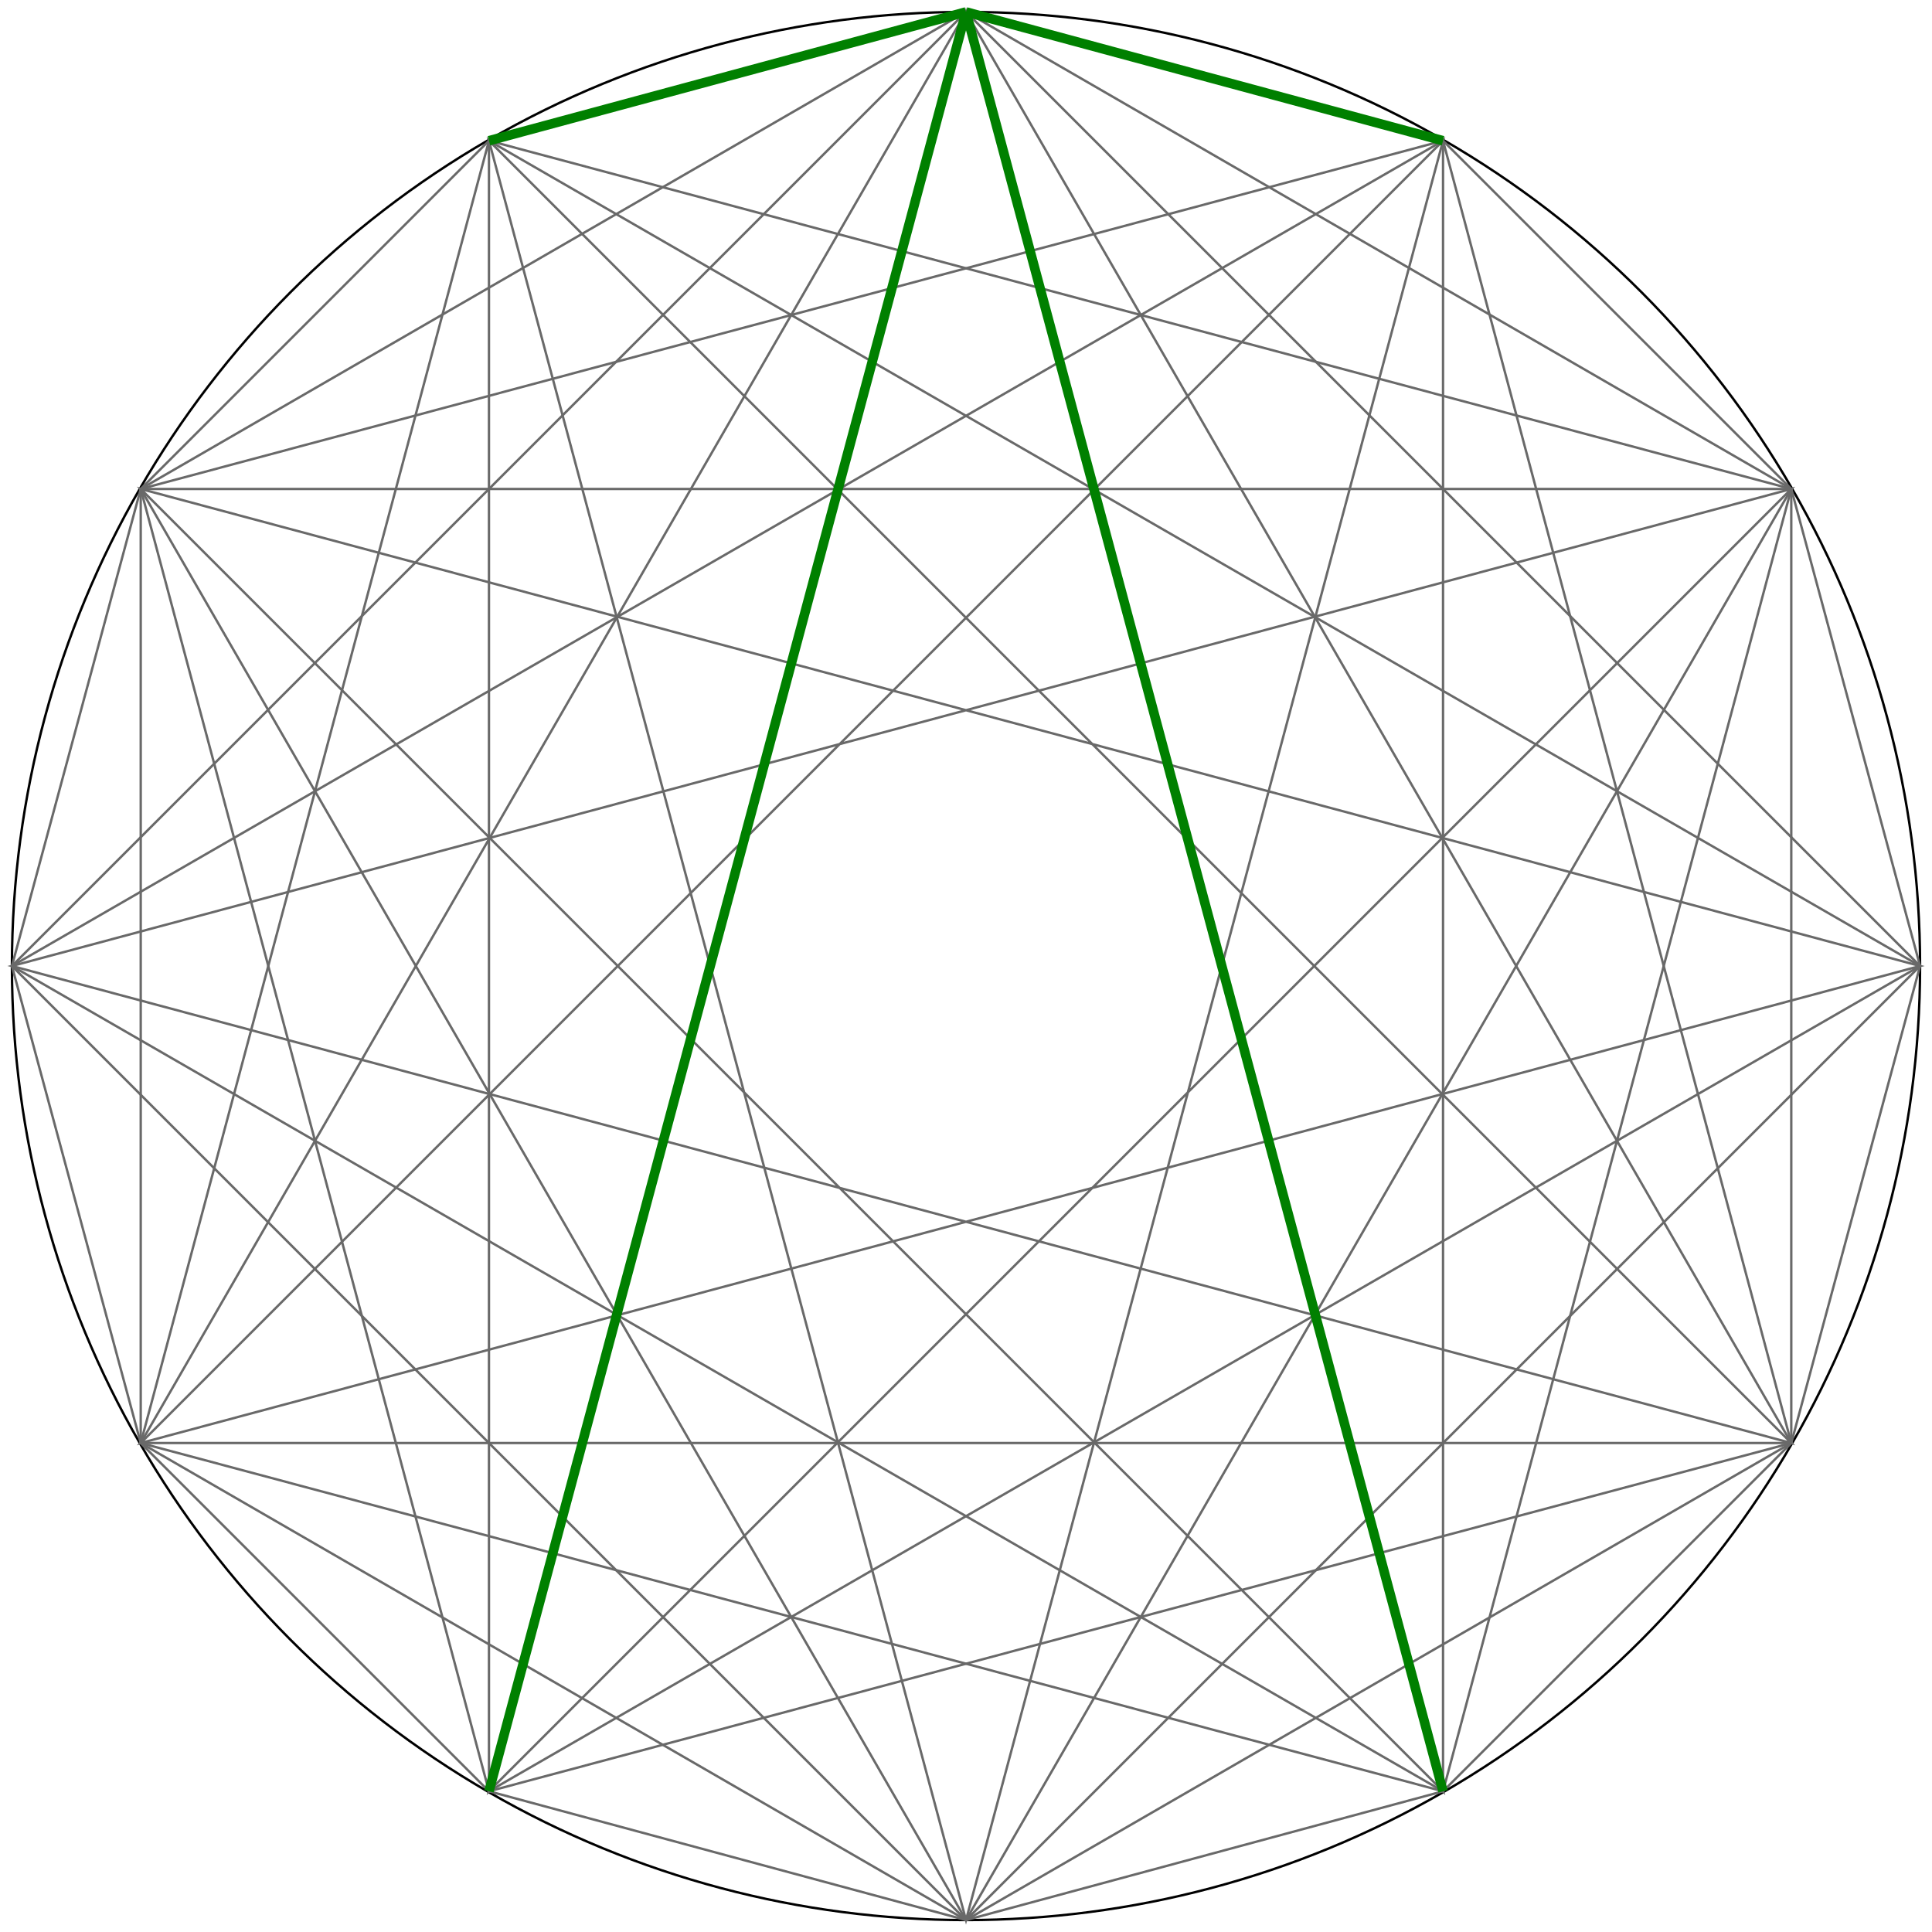 <svg viewBox="95 95 810 810"
     xmlns="http://www.w3.org/2000/svg">

<title>Dodecile</title>
<desc></desc>

<circle cx="500" cy="500" r="400" fill="none" stroke="black" />


<!-- 12 -->
<polygon fill="none" stroke="dimgray" 
        points="500,100 300,154 154,300 100,500 154,700 300,846 
                500,900 700,846 846,700 900,500 846,300 700,154" />

<!--  1 x 6 (skip 1) -->
<polygon fill="none" stroke="dimgray" 
        points="500,100 154,300 154,700 500,900 846,700 846,300" />

<!--  3 x 4 (skip 2) -->
<polygon fill="none" stroke="dimgray" 
        points="500,100 100,500 500,900 900,500" />
<polygon fill="none" stroke="dimgray" 
        points="300,154 154,700 700,846 846,300" />
<polygon fill="none" stroke="dimgray" 
        points="154,300 300,846 846,700 700,154" />

<!-- 4 x 3 (skip 3) -->
<polygon fill="none" stroke="dimgray" 
        points="500,100 154,700 846,700" />
<polygon fill="none" stroke="dimgray" 
        points="154,300 500,900 846,300" />
<polygon fill="none" stroke="dimgray" 
        points="300,154 300,846 900,500" />
<polygon fill="none" stroke="dimgray" 
        points="100,500 700,846 700,154" />

<!-- 12 star (skip 4) -->
<polygon fill="none" stroke="dimgray" 
        points="500,100 300,846 846,300 100,500 846,700 300,154 
                500,900 700,154 154,700 900,500 154,300 700,846" />

<!-- 12 star (skip 5) -->
<!-- <line fill="none" stroke="black" x1="500" y1="100" x2="500" y2="900" />
<line fill="none" stroke="black" x1="300" y1="154" x2="700" y2="846" />
<line fill="none" stroke="black" x1="154" y1="300" x2="846" y2="700" />
<line fill="none" stroke="black" x1="100" y1="500" x2="900" y2="500" />
<line fill="none" stroke="black" x1="154" y1="700" x2="846" y2="300" />
<line fill="none" stroke="black" x1="300" y1="846" x2="700" y2="154" /> -->

<line fill="none" stroke="green" stroke-width="4" 
      x1="500" y1="100" x2="300" y2="154" />
<line fill="none" stroke="green" stroke-width="4" 
      x1="500" y1="100" x2="300" y2="846" />
<line fill="none" stroke="green" stroke-width="4" 
      x1="500" y1="100" x2="700" y2="846" />
<line fill="none" stroke="green" stroke-width="4" 
      x1="500" y1="100" x2="700" y2="154" />

</svg>